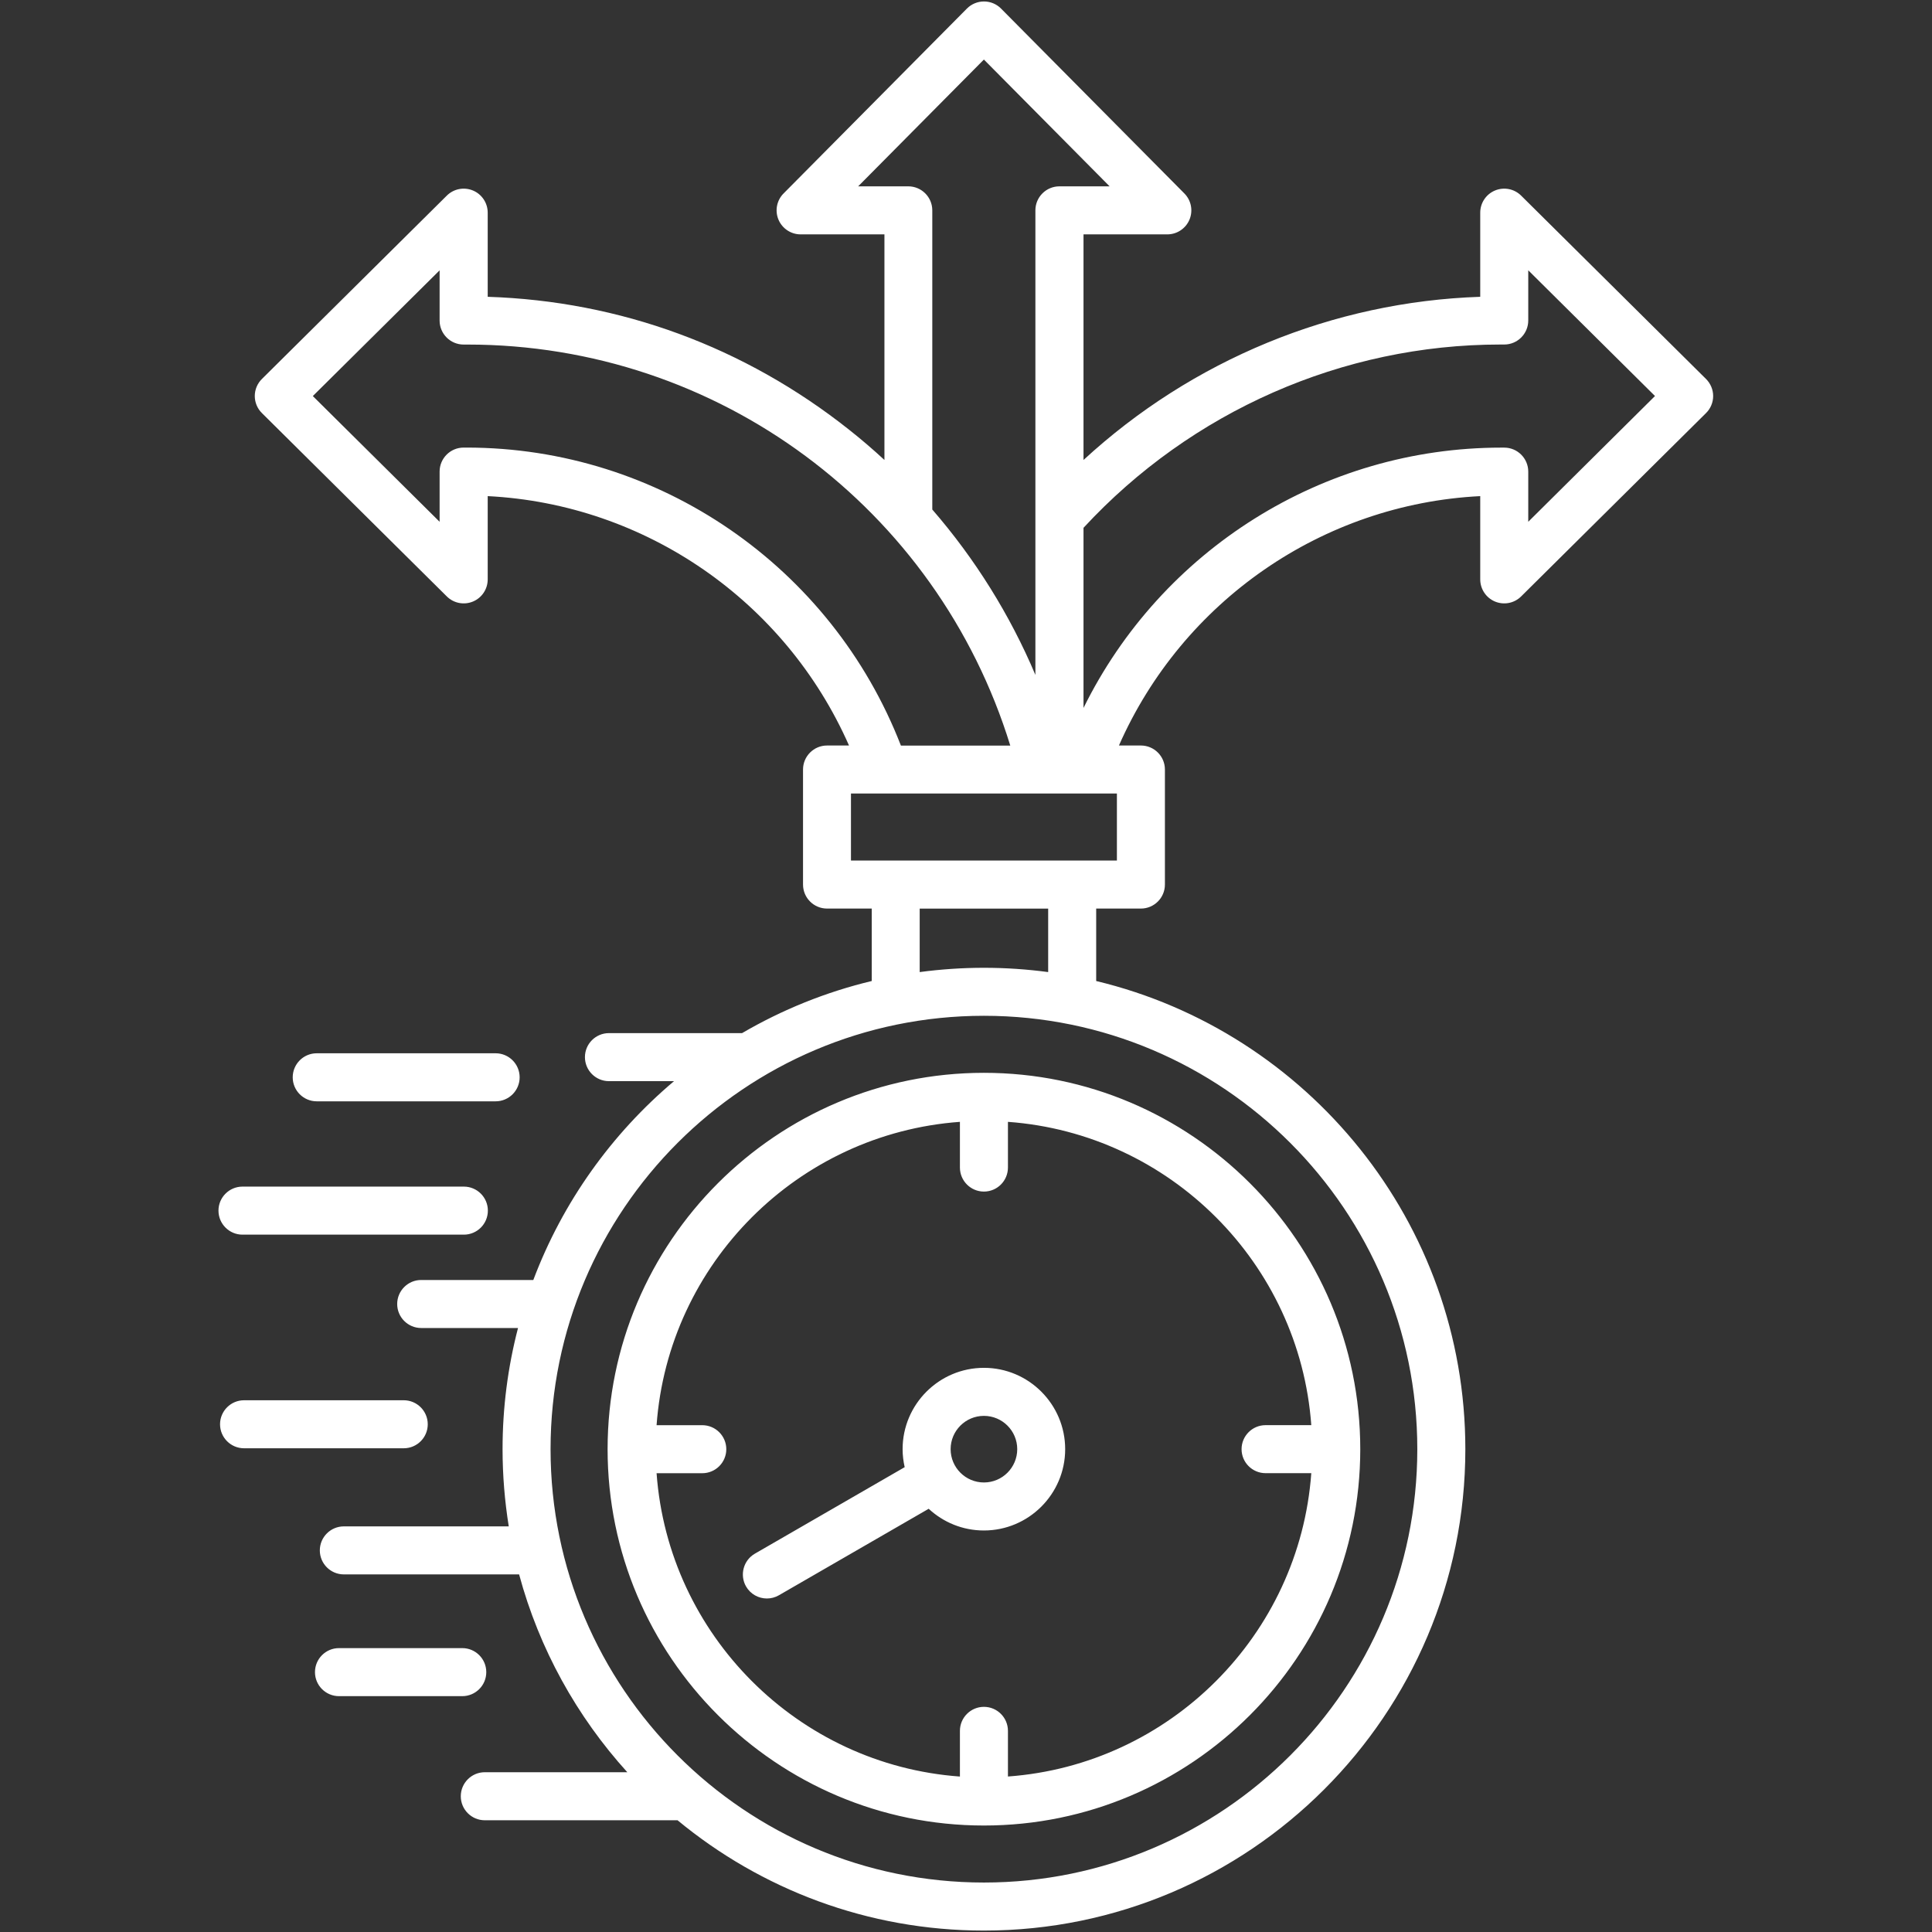 <svg xmlns="http://www.w3.org/2000/svg" xmlns:xlink="http://www.w3.org/1999/xlink" width="500" zoomAndPan="magnify" viewBox="0 0 375 375" height="500" preserveAspectRatio="xMidYMid meet" version="1.0"><rect x="0" y="0" width="375" height="375" fill="#333333" stroke="none"/><defs><clipPath id="dd7cee5bfa"><path d="M 42.422 0 L 332.672 0 L 332.672 375 L 42.422 375 Z M 42.422 0 " clip-rule="nonzero"/></clipPath></defs><g clip-path="url(#dd7cee5bfa)"><path fill="#ffffff" d="M 331.141 73.559 L 295.25 37.969 C 293.914 36.641 291.91 36.254 290.176 36.977 C 288.438 37.699 287.312 39.398 287.312 41.281 L 287.312 57.609 C 258.723 58.559 231.367 69.875 210.309 89.281 L 210.309 45.492 L 226.574 45.492 C 228.457 45.492 230.156 44.355 230.879 42.625 C 231.602 40.891 231.215 38.887 229.887 37.551 L 194.297 1.66 C 193.418 0.773 192.23 0.285 190.988 0.285 C 189.746 0.285 188.555 0.781 187.68 1.66 L 152.09 37.551 C 150.762 38.887 150.375 40.891 151.098 42.625 C 151.82 44.355 153.52 45.492 155.398 45.492 L 171.668 45.492 L 171.668 89.281 C 169.469 87.246 167.191 85.289 164.832 83.426 C 144.516 67.312 120.332 58.434 94.664 57.609 L 94.664 41.281 C 94.664 39.398 93.531 37.699 91.801 36.977 C 90.059 36.254 88.062 36.641 86.727 37.969 L 50.836 73.559 C 49.949 74.438 49.453 75.625 49.453 76.867 C 49.453 78.109 49.949 79.301 50.836 80.176 L 86.727 115.766 C 88.062 117.094 90.066 117.48 91.801 116.758 C 93.539 116.035 94.664 114.336 94.664 112.457 L 94.664 96.297 C 125.289 97.844 152.434 116.676 164.793 144.703 L 160.527 144.703 C 157.957 144.703 155.867 146.793 155.867 149.363 L 155.867 171.691 C 155.867 174.262 157.957 176.352 160.527 176.352 L 169.203 176.352 L 169.203 190.414 C 160.246 192.559 151.789 196 144.035 200.527 L 118.195 200.527 C 115.625 200.527 113.535 202.617 113.535 205.188 C 113.535 207.762 115.625 209.852 118.195 209.852 L 130.828 209.852 C 118.703 220.082 109.207 233.336 103.516 248.445 L 81.754 248.445 C 79.184 248.445 77.094 250.535 77.094 253.105 C 77.094 255.676 79.184 257.766 81.754 257.766 L 100.547 257.766 C 98.59 265.285 97.547 273.164 97.547 281.281 C 97.547 286.379 97.969 291.383 98.75 296.27 L 66.738 296.27 C 64.168 296.27 62.078 298.359 62.078 300.93 C 62.078 303.5 64.168 305.59 66.738 305.59 L 100.758 305.59 C 104.664 320.078 111.965 333.176 121.762 343.988 L 94.098 343.988 C 91.527 343.988 89.438 346.078 89.438 348.652 C 89.438 351.223 91.527 353.312 94.098 353.312 L 131.512 353.312 C 147.688 366.684 168.414 374.723 190.98 374.723 C 242.5 374.723 284.422 332.805 284.422 281.281 C 284.422 237.258 253.82 200.258 212.77 190.414 L 212.77 176.352 L 221.449 176.352 C 224.02 176.352 226.109 174.262 226.109 171.691 L 226.109 149.363 C 226.109 146.793 224.02 144.703 221.449 144.703 L 217.184 144.703 C 229.543 116.676 256.688 97.836 287.312 96.297 L 287.312 112.457 C 287.312 114.336 288.445 116.035 290.176 116.758 C 291.918 117.48 293.914 117.094 295.25 115.766 L 331.141 80.176 C 332.027 79.301 332.523 78.109 332.523 76.867 C 332.523 75.625 332.02 74.438 331.141 73.559 Z M 166.57 36.168 L 190.973 11.559 L 215.375 36.168 L 205.633 36.168 C 203.059 36.168 200.969 38.258 200.969 40.828 L 200.969 131 C 196.047 119.355 189.277 108.492 180.957 98.898 L 180.957 40.828 C 180.957 38.258 178.867 36.168 176.297 36.168 Z M 90.57 86.875 L 89.988 86.875 C 87.418 86.875 85.328 88.965 85.328 91.535 L 85.328 101.277 L 60.719 76.875 L 85.328 52.473 L 85.328 62.215 C 85.328 64.789 87.418 66.879 89.988 66.879 L 90.742 66.879 C 139.391 66.879 181.883 98.598 196.094 144.719 L 174.867 144.719 C 161.383 109.977 127.922 86.875 90.57 86.875 Z M 275.098 281.281 C 275.098 327.66 237.367 365.398 190.98 365.398 C 144.594 365.398 106.863 327.668 106.863 281.281 C 106.863 234.895 144.594 197.164 190.98 197.164 C 237.367 197.164 275.098 234.902 275.098 281.281 Z M 203.449 188.68 C 199.371 188.137 195.207 187.848 190.98 187.848 C 186.754 187.848 182.59 188.137 178.512 188.68 L 178.512 176.359 L 203.449 176.359 Z M 216.789 167.031 L 165.172 167.031 L 165.172 154.023 L 216.789 154.023 Z M 296.633 101.277 L 296.633 91.543 C 296.633 88.973 294.543 86.883 291.973 86.883 L 291.391 86.883 C 256.727 86.883 225.418 106.785 210.309 137.41 L 210.309 102.449 C 231.223 79.82 260.602 66.871 291.219 66.871 L 291.973 66.871 C 294.543 66.871 296.633 64.781 296.633 62.207 L 296.633 52.465 L 321.234 76.867 Z M 117.934 281.281 C 117.934 321.562 150.699 354.332 190.98 354.332 C 231.262 354.332 264.027 321.562 264.027 281.281 C 264.027 241.004 231.262 208.234 190.98 208.234 C 150.699 208.234 117.934 241.004 117.934 281.281 Z M 254.52 276.621 L 245.648 276.621 C 243.078 276.621 240.988 278.711 240.988 281.281 C 240.988 283.855 243.078 285.941 245.648 285.941 L 254.52 285.941 C 252.234 317.375 227.074 342.539 195.641 344.82 L 195.641 335.957 C 195.641 333.387 193.551 331.297 190.98 331.297 C 188.41 331.297 186.32 333.387 186.32 335.957 L 186.32 344.828 C 154.887 342.547 129.727 317.383 127.441 285.949 L 136.312 285.949 C 138.883 285.949 140.973 283.863 140.973 281.289 C 140.973 278.719 138.883 276.629 136.312 276.629 L 127.441 276.629 C 129.727 245.195 154.887 220.035 186.32 217.75 L 186.32 226.621 C 186.32 229.195 188.41 231.285 190.98 231.285 C 193.551 231.285 195.641 229.195 195.641 226.621 L 195.641 217.75 C 227.066 220.027 252.234 245.195 254.52 276.621 Z M 190.98 265.496 C 182.273 265.496 175.195 272.582 175.195 281.281 C 175.195 282.484 175.344 283.652 175.598 284.777 L 146.52 301.566 C 144.293 302.855 143.531 305.707 144.812 307.938 C 145.676 309.43 147.242 310.266 148.852 310.266 C 149.645 310.266 150.445 310.066 151.176 309.645 L 180.258 292.852 C 183.078 295.461 186.832 297.066 190.965 297.066 C 199.672 297.066 206.75 289.984 206.75 281.281 C 206.75 272.582 199.68 265.496 190.98 265.496 Z M 190.98 287.746 C 187.414 287.746 184.516 284.848 184.516 281.281 C 184.516 277.715 187.414 274.82 190.98 274.82 C 194.547 274.82 197.445 277.715 197.445 281.281 C 197.445 284.848 194.547 287.746 190.98 287.746 Z M 61.477 213.766 C 58.906 213.766 56.816 211.676 56.816 209.105 C 56.816 206.531 58.906 204.441 61.477 204.441 L 96.203 204.441 C 98.773 204.441 100.863 206.531 100.863 209.105 C 100.863 211.676 98.773 213.766 96.203 213.766 Z M 42.406 234.98 C 42.406 232.41 44.496 230.32 47.066 230.32 L 90.035 230.32 C 92.605 230.32 94.695 232.41 94.695 234.98 C 94.695 237.555 92.605 239.645 90.035 239.645 L 47.066 239.645 C 44.496 239.645 42.406 237.555 42.406 234.98 Z M 78.367 281.109 L 47.371 281.109 C 44.801 281.109 42.711 279.023 42.711 276.449 C 42.711 273.879 44.801 271.789 47.371 271.789 L 78.367 271.789 C 80.938 271.789 83.027 273.879 83.027 276.449 C 83.027 279.023 80.938 281.109 78.367 281.109 Z M 89.727 329.223 L 65.797 329.223 C 63.227 329.223 61.137 327.133 61.137 324.562 C 61.137 321.988 63.227 319.898 65.797 319.898 L 89.727 319.898 C 92.297 319.898 94.387 321.988 94.387 324.562 C 94.387 327.133 92.297 329.223 89.727 329.223 Z M 89.727 329.223 " fill-opacity="1" fill-rule="nonzero"/></g></svg>